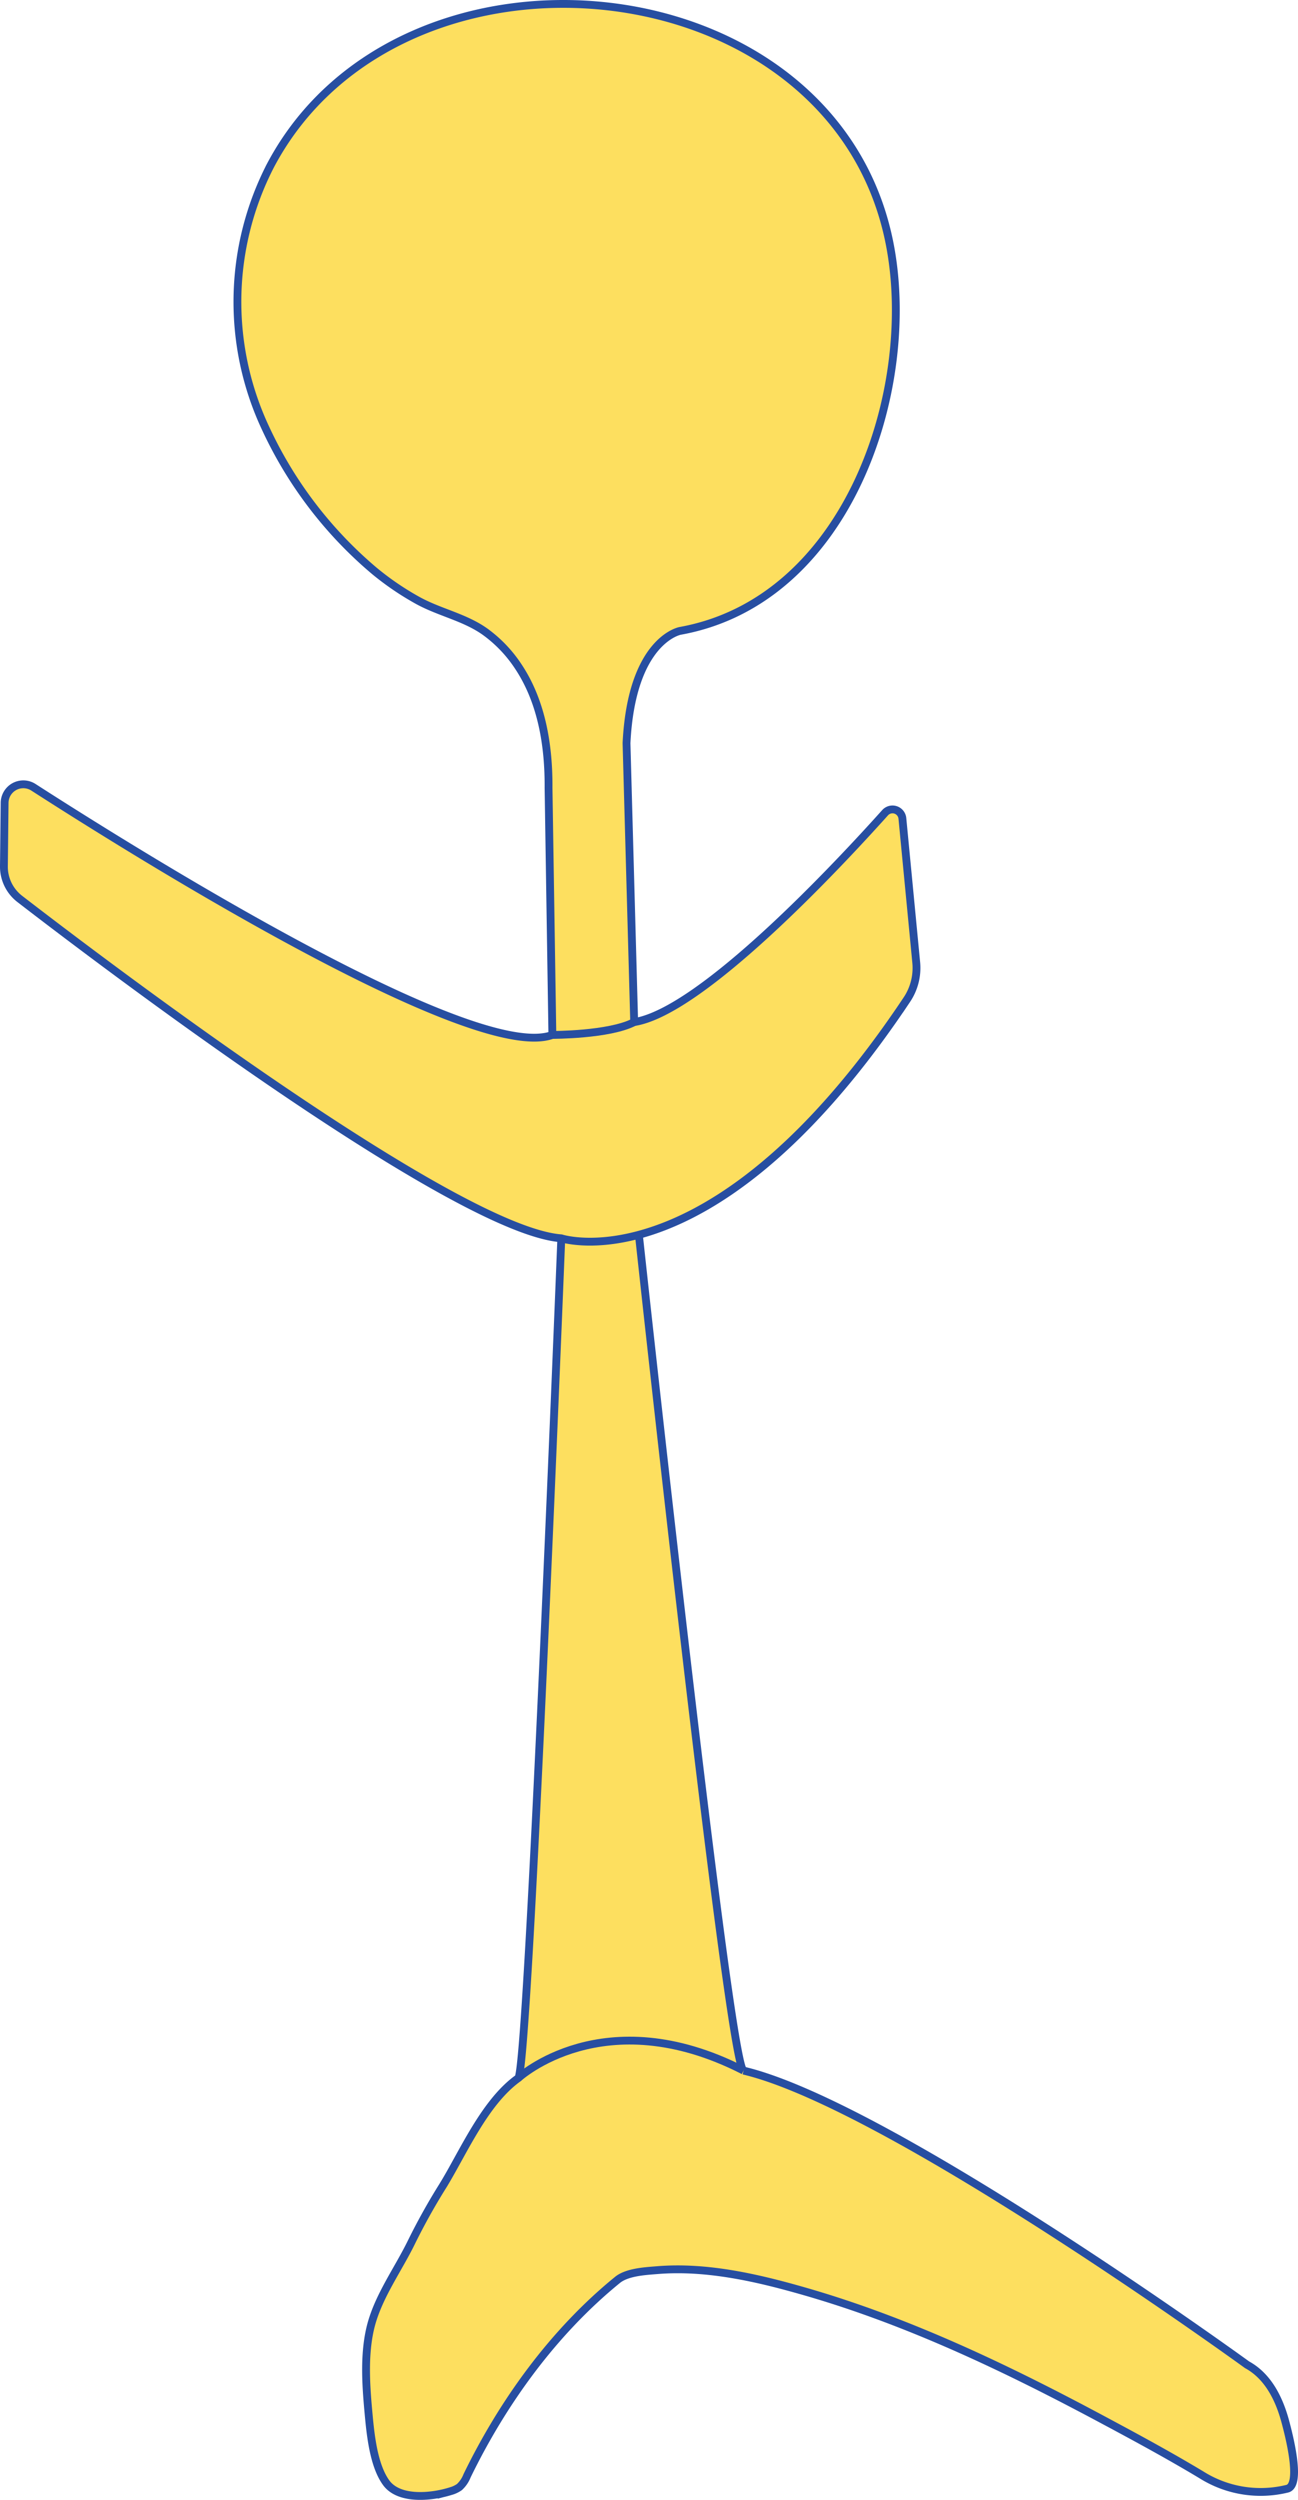 <svg xmlns="http://www.w3.org/2000/svg" viewBox="0 0 165.805 319.193"><defs><style>.cls-1{fill:#fddf5f;}.cls-2{fill:none;stroke:#274ea1;stroke-miterlimit:10;}</style></defs><g id="Layer_2" data-name="Layer 2"><g id="Layer_1-2" data-name="Layer 1"><path class="cls-1" d="M164.24,309.402c.37,1.41,2.07,7.87.21,8.36a14.214,14.214,0,0,1-10.99-1.77c-4.06-2.44-8.23-4.7-12.4-6.93-12.2-6.54-24.89-12.64-38.24-16.48-6.04-1.74-12.56-3.25-18.9-2.72-1.47.12-3.82.24-5.05,1.25-8.16,6.64-14.63,15.59-19.21,25.01a3.862,3.862,0,0,1-.97,1.43,3.55,3.55,0,0,1-1.13.53c-2.34.74-6.6,1.23-8.26-1.12-1.66-2.32-2.01-6.48-2.26-9.23-.32-3.54-.55-7.51.39-10.97,1.02-3.72,3.45-7.04,5.12-10.46a81.11,81.11,0,0,1,4-7.18c2.56-4.14,5.32-10.69,9.65-13.78,0,0,10.88-10.09,28.73-.99.02.01.03.02.05.03,18.64,4.4,64.32,37.56,64.32,37.56C162.07,303.452,163.48,306.472,164.24,309.402Z"/><path class="cls-1" d="M81.61,157.662c-6.21,1.67-9.91.45-9.91.45-13.59-1.01-58.94-35.44-69.17-43.33a5.201,5.201,0,0,1-2.03-4.19l.09-8.08a2.389,2.389,0,0,1,3.68-1.99c12.88,8.29,56.17,35.36,66.29,31.62,0,0,7.26.02,10.45-1.64,8.65-1.35,26.22-20.23,32.05-26.73a1.269,1.269,0,0,1,2.21.73l1.77,18.41a7.264,7.264,0,0,1-1.2,4.73C101.93,148.482,89.66,155.502,81.61,157.662Z"/><path class="cls-1" d="M113.71,31.472c3.44,18.46-5.41,45.21-26.82,49.08-.02,0-6.21,1.13-6.86,14.34l.98,35.61c-3.19,1.66-10.45,1.64-10.45,1.64l-.49-31.53c.04-5.36-.85-10.99-3.87-15.52a17.015,17.015,0,0,0-4.26-4.45c-2.6-1.84-5.78-2.44-8.55-3.96a36.209,36.209,0,0,1-5.57-3.79,52.88,52.88,0,0,1-13.9-18.22,38.001,38.001,0,0,1,.62-33.52C51.18-10.368,106.93-4.928,113.71,31.472Z"/><path class="cls-1" d="M81.61,157.662c.28,2.67,11.36,104.65,13.32,106.69-17.85-9.1-28.73.99-28.73.99,1.31-.94,5.5-107.23,5.5-107.23S75.4,159.332,81.61,157.662Z"/><path class="cls-2" d="M81.01,130.502l-.98-35.61c.65-13.21,6.84-14.34,6.86-14.34,21.41-3.87,30.26-30.62,26.82-49.08-6.78-36.4-62.53-41.84-79.17-10.32a38.001,38.001,0,0,0-.62,33.52,52.88,52.88,0,0,0,13.9,18.22,36.209,36.209,0,0,0,5.57,3.79c2.77,1.52,5.95,2.12,8.55,3.96a17.015,17.015,0,0,1,4.26,4.45c3.02,4.53,3.91,10.16,3.87,15.52l.49,31.53c-10.12,3.74-53.41-23.33-66.29-31.62a2.389,2.389,0,0,0-3.68,1.99l-.09,8.08a5.201,5.201,0,0,0,2.03,4.19c10.23,7.89,55.58,42.32,69.17,43.33,0,0,3.7,1.22,9.91-.45,8.05-2.16,20.32-9.18,34.23-30.02a7.264,7.264,0,0,0,1.2-4.73l-1.77-18.41a1.269,1.269,0,0,0-2.21-.73C107.23,110.272,89.66,129.152,81.01,130.502Z"/><path class="cls-2" d="M70.56,132.142s7.26.02,10.45-1.64"/><path class="cls-2" d="M94.93,264.352c-1.96-2.04-13.04-104.02-13.32-106.69a.175.175,0,0,1-.01-.05"/><path class="cls-2" d="M71.7,158.112s-4.19,106.29-5.5,107.23c-4.33,3.09-7.09,9.64-9.65,13.78a81.11,81.11,0,0,0-4,7.18c-1.67,3.42-4.1,6.74-5.12,10.46-.94,3.46-.71,7.43-.39,10.97.25,2.75.6,6.91,2.26,9.23,1.66,2.35,5.92,1.86,8.26,1.12a3.55,3.55,0,0,0,1.13-.53,3.862,3.862,0,0,0,.97-1.43c4.58-9.42,11.05-18.37,19.21-25.01,1.23-1.01,3.58-1.13,5.05-1.25,6.34-.53,12.86.98,18.9,2.72,13.35,3.84,26.04,9.94,38.24,16.48,4.17,2.23,8.34,4.49,12.4,6.93a14.214,14.214,0,0,0,10.99,1.77c1.86-.49.16-6.95-.21-8.36-.76-2.93-2.17-5.95-4.94-7.46,0,0-45.68-33.16-64.32-37.56"/><path class="cls-2" d="M66.2,265.342s10.88-10.09,28.73-.99c.02.01.03.02.05.03"/></g></g></svg>